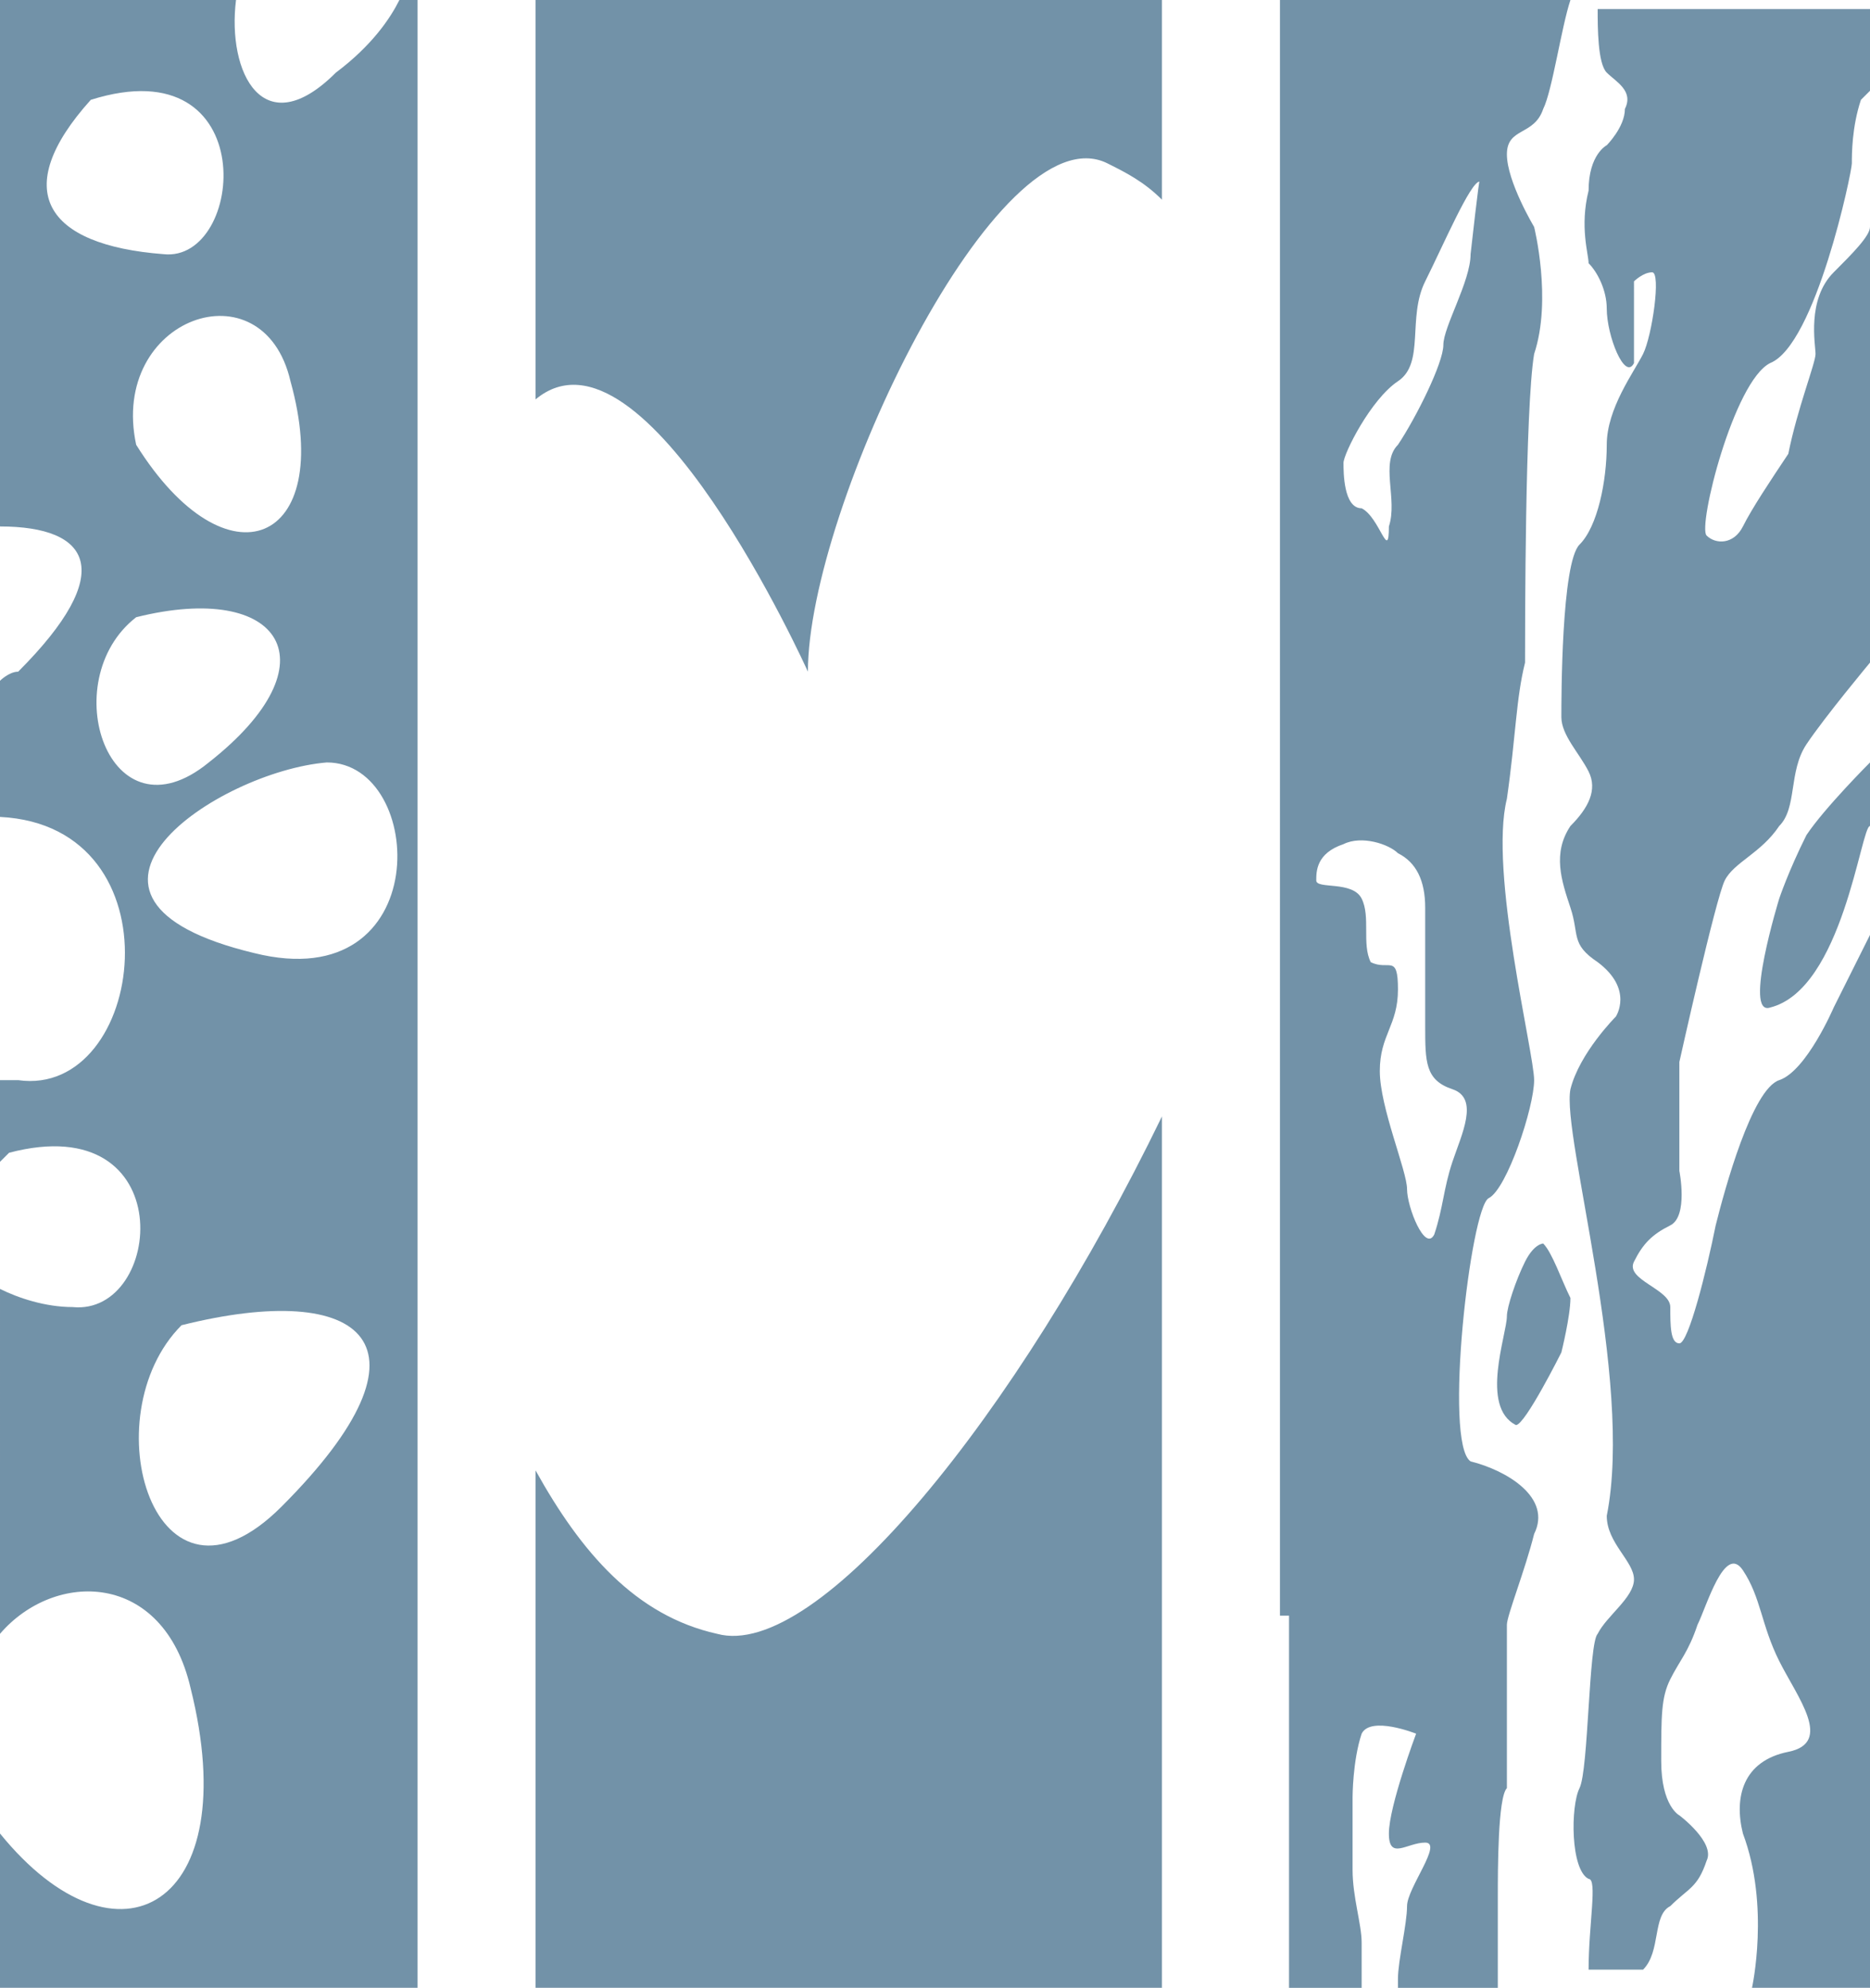 <?xml version="1.0" encoding="utf-8"?>
<!-- Generator: Adobe Illustrator 25.0.0, SVG Export Plug-In . SVG Version: 6.00 Build 0)  -->
<svg version="1.1" id="Ebene_1" xmlns="http://www.w3.org/2000/svg" xmlns:xlink="http://www.w3.org/1999/xlink" x="0px" y="0px"
	 viewBox="0 0 20.6 21.9" style="enable-background:new 0 0 20.6 21.9;" xml:space="preserve">
<style type="text/css">
	.st0{fill:#7292A8;}
</style>
<path class="st0" d="M20.6,9.1V8.4c0,0-0.5,0.5-0.7,0.8c-0.2,0.4-0.3,0.7-0.3,0.7s-0.4,1.3-0.1,1.2C20.3,10.9,20.5,9.1,20.6,9.1
	 M15.7,11.3c0,0.4,0,0.6,0.3,0.7c0.3,0.1,0.1,0.5,0,0.8c-0.1,0.3-0.1,0.5-0.2,0.8c-0.1,0.2-0.3-0.3-0.3-0.5c0-0.2-0.3-0.9-0.3-1.3
	s0.2-0.5,0.2-0.9s-0.1-0.2-0.3-0.3c-0.1-0.2,0-0.5-0.1-0.7c-0.1-0.2-0.5-0.1-0.5-0.2c0-0.1,0-0.3,0.3-0.4c0.2-0.1,0.5,0,0.6,0.1
	c0.2,0.1,0.3,0.3,0.3,0.6L15.7,11.3z M16.2,2.8c0,0.3-0.3,0.8-0.3,1c0,0.2-0.3,0.8-0.5,1.1c-0.2,0.2,0,0.6-0.1,0.9
	c0,0.4-0.1-0.1-0.3-0.2c-0.2,0-0.2-0.4-0.2-0.5c0-0.1,0.3-0.7,0.6-0.9c0.3-0.2,0.1-0.7,0.3-1.1c0.2-0.4,0.5-1.1,0.6-1.1
	C16.3,1.9,16.2,2.8,16.2,2.8 M5.9,21.9h6.9v-9.6c-1.6,3.3-3.8,6-4.9,5.7c-0.9-0.2-1.5-0.9-2-1.8V21.9z M12.2,1.8
	c0.2,0.1,0.4,0.2,0.6,0.4V0H5.9v4.4c1.2-1,3,3,3,3C8.9,5.6,11,1.2,12.2,1.8 M0,21.9h4.6V0H4.4C4.3,0.2,4.1,0.5,3.7,0.8
	C2.9,1.6,2.5,0.8,2.6,0H0v5.8c1,0,1.3,0.5,0.2,1.6C0.1,7.4,0,7.5,0,7.5V9c2,0.1,1.6,3.1,0.2,2.9c-0.1,0-0.1,0-0.2,0v0.9
	c0,0,0.1-0.1,0.1-0.1c1.9-0.5,1.7,1.8,0.7,1.7c-0.3,0-0.6-0.1-0.8-0.2V18c0.6-0.7,1.8-0.7,2.1,0.6c0.6,2.4-0.8,3.2-2.1,1.6V21.9z
	 M1.5,6.8c1.6-0.4,2.2,0.5,0.8,1.6C1.2,9.3,0.6,7.5,1.5,6.8 M1.8,2.8C0.5,2.7,0.1,2.1,1,1.1C2.9,0.5,2.7,2.9,1.8,2.8 M1.5,4.9
	C1.2,3.5,2.9,2.9,3.2,4.2C3.7,6,2.5,6.5,1.5,4.9 M2.8,10.5c-2.5-0.6-0.4-2,0.8-2.1C4.7,8.4,4.8,11,2.8,10.5 M2,14.6
	c2-0.5,2.9,0.2,1.1,2C1.7,18,1,15.6,2,14.6 M14.2,17.8v4.1h0.8c0-0.2,0-0.4,0-0.5c0-0.2-0.1-0.5-0.1-0.8v-0.8c0,0,0-0.4,0.1-0.7
	c0.1-0.2,0.6,0,0.6,0s-0.3,0.8-0.3,1.1c0,0.3,0.2,0.1,0.4,0.1c0.2,0-0.2,0.5-0.2,0.7c0,0.2-0.1,0.6-0.1,0.8c0,0,0,0.1,0,0.1h1.1
	c0-0.1,0-0.1,0-0.2c0-0.2,0-0.4,0-0.8c0-0.3,0-1.1,0.1-1.2c0-0.2,0-1.7,0-1.8c0-0.1,0.2-0.6,0.3-1c0.2-0.4-0.3-0.7-0.7-0.8
	c-0.3-0.2,0-2.8,0.2-2.9c0.2-0.1,0.5-1,0.5-1.3s-0.5-2.3-0.3-3.1c0.1-0.7,0.1-1.1,0.2-1.5c0-0.4,0-2.8,0.1-3.4c0.2-0.6,0-1.4,0-1.4
	s-0.3-0.5-0.3-0.8c0-0.3,0.3-0.2,0.4-0.5c0.1-0.2,0.2-0.9,0.3-1.2h-3.2v6.4V17.8z"/>
<path class="st0" d="M16.6,14.5c0-0.1,0.1-0.4,0.2-0.6c0.1-0.2,0.2-0.2,0.2-0.2c0.1,0.1,0.2,0.4,0.3,0.6c0,0.2-0.1,0.6-0.1,0.6
	s-0.4,0.8-0.5,0.8C16.3,15.5,16.6,14.7,16.6,14.5"/>
<path class="st0" d="M19.3,21.9c0,0,0.2-0.9-0.1-1.7c-0.1-0.4,0-0.8,0.5-0.9c0.5-0.1,0.1-0.6-0.1-1c-0.2-0.4-0.2-0.7-0.4-1
	c-0.2-0.3-0.4,0.4-0.5,0.6c-0.1,0.3-0.2,0.4-0.3,0.6c-0.1,0.2-0.1,0.4-0.1,0.9c0,0.5,0.2,0.6,0.2,0.6s0.4,0.3,0.3,0.5
	c-0.1,0.3-0.2,0.3-0.4,0.5c-0.2,0.1-0.1,0.5-0.3,0.7h-0.6c0-0.5,0.1-1,0-1c-0.2-0.1-0.2-0.8-0.1-1c0.1-0.2,0.1-1.6,0.2-1.7
	c0.1-0.2,0.4-0.4,0.4-0.6c0-0.2-0.3-0.4-0.3-0.7c0.3-1.5-0.5-4.2-0.4-4.7c0.1-0.4,0.5-0.8,0.5-0.8s0.2-0.3-0.2-0.6
	c-0.3-0.2-0.2-0.3-0.3-0.6c-0.1-0.3-0.2-0.6,0-0.9c0.2-0.2,0.3-0.4,0.2-0.6c-0.1-0.2-0.3-0.4-0.3-0.6c0-0.2,0-1.7,0.2-1.9
	c0.2-0.2,0.3-0.7,0.3-1.1s0.3-0.8,0.4-1c0.1-0.2,0.2-0.9,0.1-0.9c-0.1,0-0.2,0.1-0.2,0.1L18,4c-0.1,0.2-0.3-0.3-0.3-0.6
	c0-0.2-0.1-0.4-0.2-0.5c0-0.1-0.1-0.4,0-0.8c0-0.4,0.2-0.5,0.2-0.5s0.2-0.2,0.2-0.4C18,1,17.8,0.9,17.7,0.8
	c-0.1-0.1-0.1-0.5-0.1-0.7l0.7,0h2.4v0.8c-0.1,0.1-0.1,0.1-0.2,0.2c-0.1,0.3-0.1,0.6-0.1,0.7c0,0.1-0.4,2-0.9,2.2
	c-0.4,0.2-0.8,1.8-0.7,1.9c0.1,0.1,0.3,0.1,0.4-0.1c0.1-0.2,0.3-0.5,0.5-0.8C19.8,4.5,20,4,20,3.9c0-0.1-0.1-0.6,0.2-0.9
	c0.2-0.2,0.4-0.4,0.4-0.5v4.8c0,0-0.5,0.6-0.7,0.9c-0.2,0.3-0.1,0.7-0.3,0.9c-0.2,0.3-0.5,0.4-0.6,0.6s-0.5,2-0.5,2l0,1.2
	c0,0,0.1,0.5-0.1,0.6c-0.2,0.1-0.3,0.2-0.4,0.4c-0.1,0.2,0.4,0.3,0.4,0.5c0,0.2,0,0.4,0.1,0.4c0.1,0,0.3-0.8,0.4-1.3
	c0.1-0.4,0.4-1.5,0.7-1.6c0.3-0.1,0.6-0.8,0.6-0.8s0.4-0.8,0.4-0.8c0,0,0,3.9,0,3.9V18v4H19.3z"/>
</svg>
